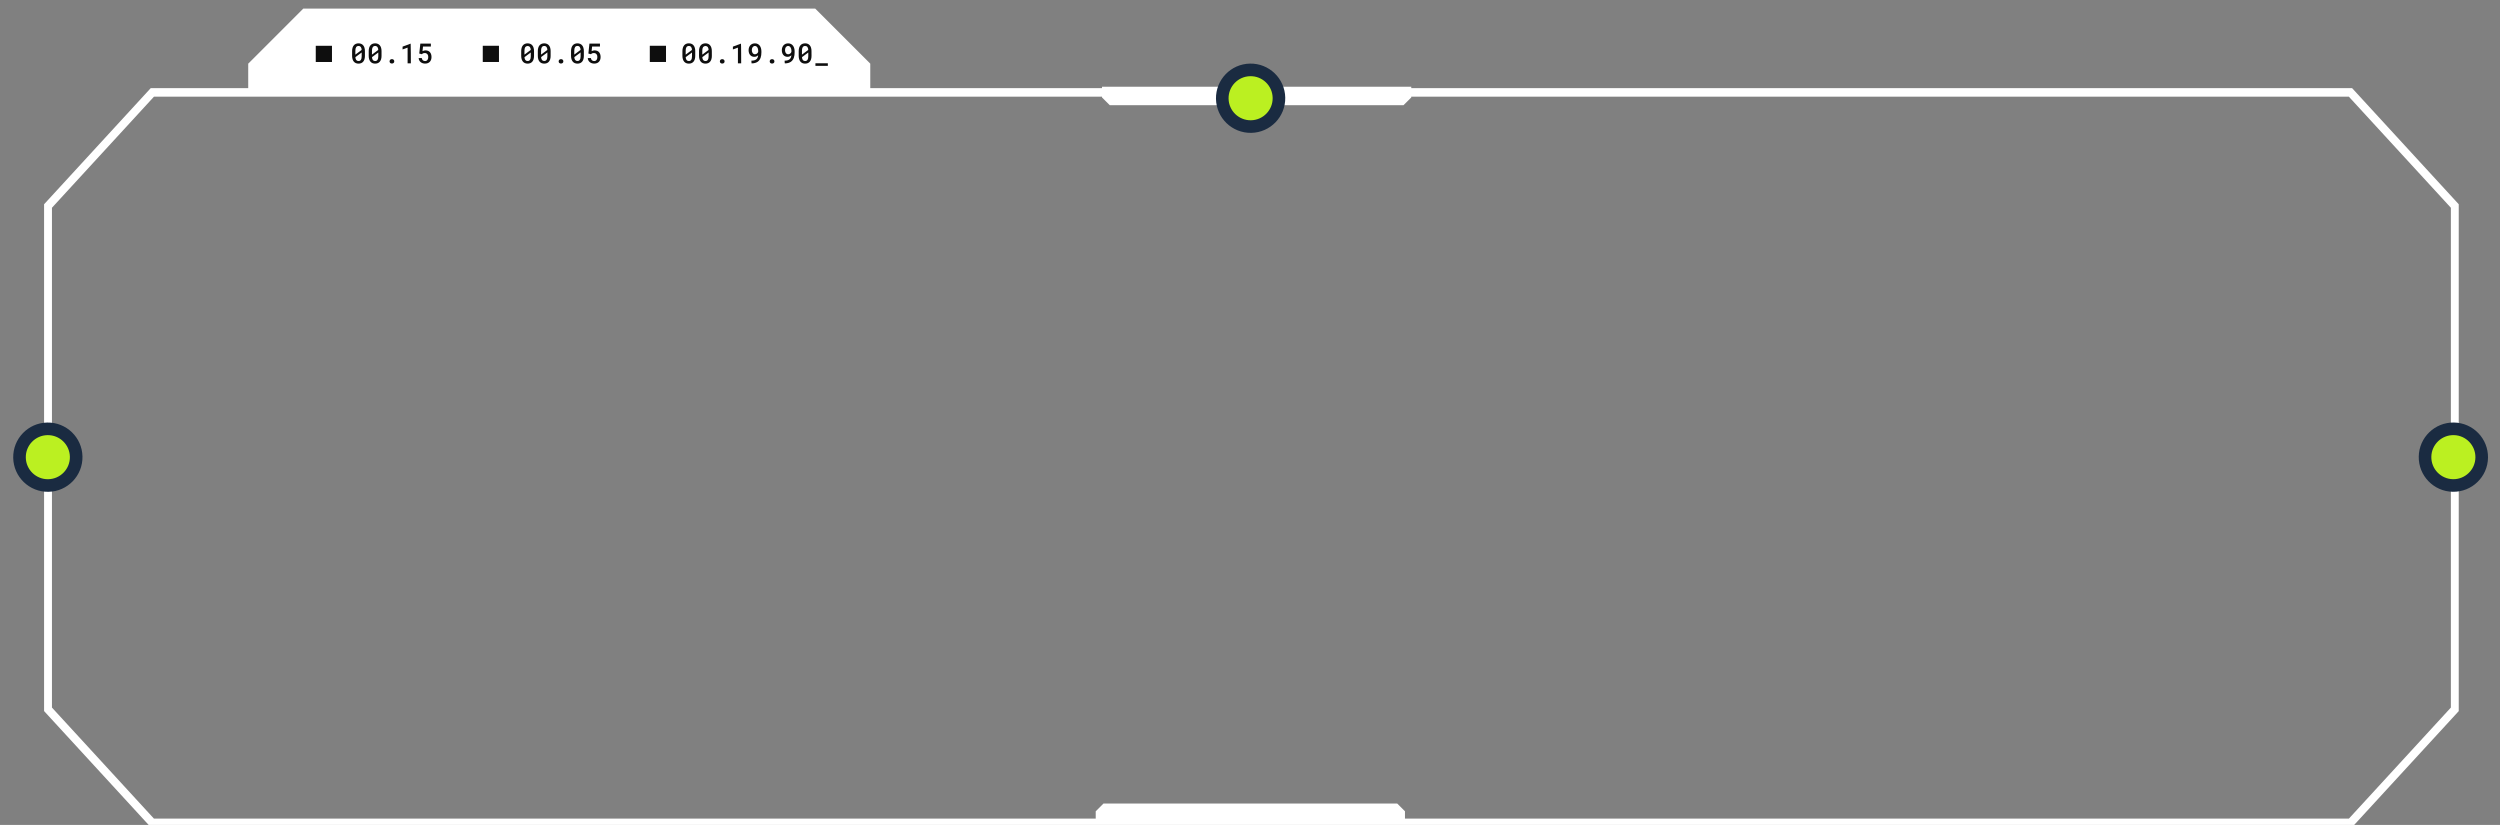 <?xml version="1.0" encoding="UTF-8"?> <svg xmlns="http://www.w3.org/2000/svg" width="397" height="131" viewBox="0 0 397 131" fill="none"><rect x="0" y="0" width="397" height="131" fill="#808080" stroke="none"/> <g clip-path="url(#clip0_372_2703)"> <path d="M224.109 15.479V13.774H175V15.479L176.235 16.707H222.874L224.109 15.479Z" fill="white"></path> <path d="M174 128.832V130.535H223.109V128.832L221.874 127.597H175.235L174 128.832Z" fill="white"></path> <path d="M373.516 131.354H23.932L7 112.918V32.436L23.932 14H373.516L390.448 32.436V112.925L373.516 131.354ZM24.447 129.999H373.001L389.197 112.363V32.992L373.001 15.356H24.447L8.25 32.992V112.363L24.447 129.999Z" fill="white"></path> <path d="M129.455 1.365H48.16L39.417 10.109V14.59H138.199V10.109L129.455 1.365Z" fill="white"></path> <path d="M50.143 9.844H52.717V7.271H50.143V9.844Z" fill="#0E0E0E"></path> <path d="M76.663 9.842H79.236V7.268H76.663V9.842Z" fill="#0E0E0E"></path> <path d="M103.188 9.842H105.762V7.268H103.188V9.842Z" fill="#0E0E0E"></path> <path d="M57.949 8.87C57.952 9.05 57.928 9.23 57.879 9.403C57.839 9.544 57.771 9.676 57.679 9.789C57.593 9.893 57.483 9.973 57.358 10.024C57.086 10.132 56.783 10.132 56.511 10.024C56.386 9.973 56.276 9.893 56.19 9.789C56.097 9.676 56.028 9.544 55.987 9.403C55.935 9.23 55.911 9.05 55.914 8.87V8.116C55.911 7.937 55.935 7.757 55.985 7.584C56.026 7.443 56.095 7.312 56.189 7.198C56.274 7.095 56.384 7.014 56.508 6.963C56.642 6.908 56.785 6.881 56.93 6.883C57.075 6.881 57.22 6.908 57.355 6.963C57.479 7.014 57.589 7.095 57.675 7.198C57.769 7.311 57.838 7.443 57.878 7.584C57.928 7.757 57.952 7.937 57.949 8.116V8.87ZM56.429 8.675L57.43 7.93C57.434 7.762 57.386 7.597 57.294 7.456C57.25 7.404 57.194 7.364 57.132 7.337C57.069 7.31 57.002 7.299 56.934 7.303C56.861 7.299 56.789 7.313 56.723 7.344C56.657 7.375 56.601 7.423 56.559 7.482C56.463 7.647 56.419 7.837 56.433 8.028L56.429 8.675ZM57.434 8.333L56.434 9.079C56.46 9.488 56.627 9.693 56.934 9.693C57.269 9.693 57.435 9.448 57.434 8.96V8.333Z" fill="#0E0E0E"></path> <path d="M60.587 8.87C60.59 9.05 60.566 9.23 60.517 9.403C60.477 9.544 60.409 9.676 60.316 9.789C60.231 9.893 60.121 9.973 59.997 10.024C59.724 10.132 59.421 10.132 59.148 10.024C59.024 9.973 58.914 9.892 58.828 9.789C58.735 9.676 58.666 9.544 58.624 9.403C58.574 9.23 58.549 9.05 58.552 8.87V8.116C58.55 7.937 58.573 7.757 58.623 7.584C58.663 7.443 58.733 7.312 58.826 7.198C58.912 7.095 59.022 7.014 59.146 6.963C59.279 6.908 59.423 6.881 59.567 6.883C59.713 6.881 59.858 6.908 59.993 6.963C60.117 7.015 60.227 7.095 60.314 7.198C60.407 7.312 60.475 7.443 60.516 7.584C60.566 7.757 60.59 7.937 60.587 8.116V8.87ZM59.066 8.675L60.068 7.93C60.071 7.762 60.024 7.597 59.932 7.456C59.888 7.404 59.832 7.364 59.77 7.337C59.707 7.31 59.639 7.299 59.571 7.303C59.499 7.299 59.426 7.313 59.361 7.344C59.295 7.375 59.238 7.423 59.196 7.482C59.101 7.647 59.057 7.837 59.071 8.028L59.066 8.675ZM60.072 8.333L59.072 9.079C59.098 9.488 59.264 9.693 59.571 9.693C59.906 9.693 60.073 9.448 60.072 8.96V8.333Z" fill="#0E0E0E"></path> <path d="M61.86 9.747C61.861 9.7 61.869 9.654 61.885 9.611C61.901 9.568 61.926 9.529 61.957 9.496C61.99 9.461 62.03 9.433 62.075 9.415C62.178 9.377 62.291 9.377 62.394 9.415C62.438 9.432 62.478 9.457 62.511 9.49C62.544 9.523 62.569 9.562 62.585 9.605C62.601 9.649 62.609 9.695 62.609 9.742C62.61 9.788 62.601 9.834 62.585 9.878C62.569 9.92 62.544 9.958 62.511 9.989C62.478 10.021 62.438 10.046 62.394 10.062C62.291 10.099 62.178 10.099 62.075 10.062C62.032 10.047 61.992 10.023 61.96 9.991C61.927 9.959 61.901 9.921 61.885 9.878C61.869 9.836 61.861 9.792 61.86 9.747Z" fill="#0E0E0E"></path> <path d="M65.244 10.053H64.727V7.561L63.929 7.853V7.403L65.213 6.928C65.244 6.928 65.244 10.053 65.244 10.053Z" fill="#0E0E0E"></path> <path d="M66.58 8.504L66.749 6.928H68.421V7.388H67.174L67.095 8.127C67.159 8.094 67.226 8.066 67.295 8.045C67.388 8.015 67.485 8.001 67.582 8.003C67.718 8.001 67.853 8.026 67.979 8.077C68.092 8.123 68.193 8.194 68.274 8.285C68.357 8.382 68.42 8.495 68.458 8.617C68.503 8.759 68.525 8.907 68.522 9.055C68.523 9.194 68.503 9.332 68.461 9.464C68.423 9.586 68.359 9.699 68.275 9.795C68.187 9.891 68.079 9.967 67.959 10.017C67.815 10.075 67.661 10.102 67.507 10.099C67.38 10.099 67.254 10.08 67.133 10.043C67.018 10.006 66.91 9.949 66.814 9.875C66.72 9.801 66.642 9.708 66.586 9.602C66.523 9.484 66.488 9.353 66.483 9.219H66.979C66.99 9.354 67.051 9.48 67.149 9.572C67.25 9.655 67.377 9.698 67.507 9.694C67.583 9.695 67.659 9.679 67.728 9.646C67.791 9.614 67.845 9.567 67.885 9.51C67.929 9.449 67.961 9.38 67.979 9.306C68 9.22 68.01 9.132 68.009 9.044C68.01 8.96 67.998 8.876 67.974 8.796C67.952 8.724 67.916 8.657 67.868 8.599C67.82 8.544 67.76 8.5 67.692 8.47C67.616 8.437 67.533 8.421 67.45 8.422C67.396 8.421 67.342 8.426 67.29 8.437C67.249 8.445 67.209 8.458 67.171 8.475C67.137 8.491 67.105 8.511 67.076 8.534C67.046 8.557 67.018 8.582 66.99 8.608L66.58 8.504Z" fill="#0E0E0E"></path> <path d="M84.802 8.87C84.805 9.05 84.782 9.23 84.733 9.403C84.693 9.544 84.625 9.676 84.532 9.789C84.446 9.893 84.336 9.973 84.212 10.024C83.939 10.132 83.636 10.132 83.364 10.024C83.24 9.973 83.13 9.893 83.043 9.789C82.95 9.676 82.881 9.544 82.839 9.403C82.788 9.23 82.765 9.05 82.768 8.87V8.117C82.765 7.937 82.789 7.757 82.839 7.584C82.879 7.443 82.948 7.312 83.041 7.198C83.127 7.095 83.237 7.015 83.362 6.963C83.495 6.908 83.639 6.881 83.783 6.883C83.929 6.881 84.073 6.908 84.207 6.963C84.332 7.014 84.442 7.095 84.528 7.198C84.622 7.312 84.691 7.443 84.731 7.584C84.782 7.757 84.806 7.937 84.802 8.117V8.87ZM83.282 8.675L84.283 7.93C84.287 7.761 84.239 7.596 84.146 7.456C84.098 7.406 84.04 7.366 83.976 7.34C83.911 7.313 83.842 7.301 83.772 7.303C83.703 7.306 83.635 7.323 83.572 7.354C83.51 7.385 83.455 7.428 83.411 7.482C83.316 7.648 83.273 7.838 83.286 8.028L83.282 8.675ZM84.287 8.333L83.286 9.079C83.314 9.488 83.48 9.693 83.787 9.693C84.12 9.693 84.287 9.448 84.287 8.96V8.333Z" fill="#0E0E0E"></path> <path d="M87.44 8.87C87.443 9.05 87.42 9.23 87.371 9.403C87.331 9.544 87.262 9.676 87.17 9.789C87.084 9.893 86.974 9.973 86.849 10.024C86.577 10.131 86.274 10.131 86.002 10.024C85.878 9.973 85.767 9.892 85.681 9.789C85.588 9.676 85.518 9.544 85.477 9.403C85.426 9.23 85.402 9.05 85.406 8.87V8.116C85.402 7.936 85.426 7.757 85.477 7.584C85.517 7.443 85.586 7.312 85.678 7.198C85.765 7.095 85.875 7.015 85.999 6.963C86.271 6.856 86.573 6.856 86.845 6.963C86.97 7.014 87.08 7.095 87.166 7.198C87.26 7.311 87.329 7.443 87.369 7.584C87.419 7.757 87.443 7.936 87.44 8.116V8.87ZM85.92 8.675L86.922 7.929C86.925 7.761 86.877 7.596 86.785 7.456C86.741 7.404 86.686 7.363 86.623 7.337C86.561 7.31 86.493 7.299 86.425 7.303C86.352 7.299 86.279 7.313 86.214 7.344C86.148 7.375 86.091 7.423 86.048 7.482C85.954 7.648 85.911 7.837 85.924 8.028L85.92 8.675ZM86.924 8.324L85.925 9.069C85.951 9.478 86.118 9.683 86.425 9.683C86.758 9.683 86.924 9.439 86.924 8.95V8.324Z" fill="#0E0E0E"></path> <path d="M88.714 9.747C88.714 9.701 88.723 9.655 88.738 9.611C88.754 9.568 88.778 9.529 88.809 9.496C88.843 9.463 88.883 9.438 88.927 9.421C88.978 9.401 89.032 9.392 89.086 9.392C89.14 9.39 89.194 9.398 89.245 9.416C89.289 9.432 89.329 9.458 89.362 9.491C89.395 9.523 89.42 9.562 89.436 9.605C89.452 9.649 89.46 9.695 89.46 9.742C89.46 9.788 89.452 9.835 89.436 9.878C89.42 9.92 89.394 9.958 89.362 9.989C89.329 10.021 89.289 10.046 89.245 10.062C89.193 10.081 89.139 10.09 89.084 10.09C89.029 10.09 88.975 10.081 88.924 10.062C88.88 10.046 88.84 10.021 88.807 9.989C88.775 9.957 88.751 9.92 88.736 9.878C88.721 9.836 88.713 9.792 88.714 9.747Z" fill="#0E0E0E"></path> <path d="M92.716 8.87C92.719 9.05 92.695 9.23 92.646 9.403C92.606 9.544 92.538 9.676 92.445 9.789C92.36 9.893 92.25 9.973 92.126 10.024C91.853 10.132 91.55 10.132 91.277 10.024C91.153 9.973 91.043 9.892 90.957 9.789C90.864 9.676 90.795 9.544 90.753 9.403C90.702 9.23 90.678 9.05 90.681 8.87V8.116C90.678 7.937 90.702 7.757 90.752 7.584C90.792 7.443 90.862 7.312 90.955 7.198C91.041 7.095 91.15 7.014 91.275 6.963C91.408 6.908 91.552 6.881 91.696 6.883C91.842 6.881 91.987 6.908 92.122 6.963C92.246 7.014 92.356 7.095 92.441 7.198C92.535 7.311 92.605 7.443 92.644 7.584C92.695 7.757 92.719 7.937 92.716 8.116V8.87ZM91.195 8.669L92.197 7.924C92.2 7.756 92.153 7.591 92.061 7.451C92.016 7.399 91.961 7.358 91.898 7.332C91.836 7.305 91.768 7.293 91.7 7.298C91.628 7.293 91.555 7.307 91.49 7.339C91.424 7.37 91.367 7.417 91.325 7.476C91.23 7.642 91.186 7.832 91.199 8.022L91.195 8.669ZM92.201 8.328L91.201 9.073C91.227 9.482 91.393 9.687 91.7 9.687C92.034 9.687 92.201 9.443 92.201 8.954V8.328Z" fill="#0E0E0E"></path> <path d="M93.434 8.504L93.603 6.928H95.275V7.388H94.027L93.948 8.127C94.012 8.094 94.079 8.066 94.147 8.045C94.24 8.015 94.338 8.001 94.435 8.003C94.571 8.001 94.706 8.026 94.831 8.077C94.945 8.123 95.046 8.194 95.127 8.285C95.21 8.383 95.272 8.496 95.311 8.617C95.356 8.759 95.378 8.907 95.376 9.055C95.377 9.194 95.356 9.332 95.314 9.464C95.276 9.587 95.212 9.699 95.127 9.795C95.04 9.892 94.932 9.968 94.811 10.017C94.668 10.075 94.514 10.103 94.36 10.099C94.234 10.099 94.108 10.08 93.987 10.043C93.871 10.006 93.763 9.949 93.667 9.875C93.573 9.801 93.495 9.708 93.438 9.602C93.377 9.483 93.342 9.353 93.337 9.219H93.832C93.843 9.354 93.904 9.48 94.003 9.572C94.103 9.655 94.23 9.699 94.36 9.694C94.437 9.695 94.513 9.679 94.581 9.646C94.644 9.614 94.698 9.567 94.738 9.51C94.782 9.448 94.813 9.379 94.831 9.306C94.853 9.221 94.864 9.133 94.862 9.044C94.864 8.96 94.852 8.876 94.827 8.796C94.805 8.724 94.769 8.657 94.721 8.599C94.672 8.543 94.612 8.499 94.545 8.47C94.468 8.437 94.386 8.42 94.303 8.422C94.249 8.421 94.196 8.426 94.143 8.437C94.102 8.445 94.062 8.458 94.025 8.475C93.99 8.491 93.958 8.51 93.929 8.534C93.901 8.557 93.872 8.582 93.843 8.608L93.434 8.504Z" fill="#0E0E0E"></path> <path d="M110.404 8.87C110.407 9.05 110.383 9.23 110.333 9.404C110.294 9.545 110.226 9.676 110.133 9.79C110.047 9.893 109.938 9.973 109.813 10.024C109.678 10.08 109.534 10.107 109.388 10.105C109.243 10.107 109.1 10.079 108.966 10.024C108.842 9.973 108.731 9.892 108.644 9.79C108.551 9.676 108.482 9.544 108.441 9.404C108.39 9.23 108.366 9.05 108.368 8.87V8.117C108.366 7.937 108.39 7.757 108.441 7.585C108.481 7.443 108.55 7.312 108.643 7.198C108.728 7.094 108.838 7.012 108.962 6.96C109.096 6.904 109.239 6.877 109.384 6.879C109.53 6.877 109.674 6.904 109.809 6.96C109.934 7.011 110.044 7.091 110.13 7.194C110.223 7.308 110.292 7.439 110.333 7.58C110.383 7.753 110.407 7.933 110.404 8.113V8.87ZM108.884 8.675L109.884 7.93C109.888 7.762 109.84 7.597 109.748 7.456C109.704 7.404 109.649 7.363 109.586 7.337C109.523 7.31 109.456 7.299 109.388 7.303C109.315 7.299 109.243 7.313 109.177 7.344C109.111 7.376 109.055 7.423 109.012 7.482C108.918 7.648 108.875 7.838 108.888 8.028L108.884 8.675ZM109.889 8.334L108.888 9.079C108.914 9.488 109.081 9.693 109.388 9.693C109.722 9.693 109.889 9.449 109.889 8.96V8.334Z" fill="#0E0E0E"></path> <path d="M113.042 8.87C113.045 9.05 113.021 9.23 112.971 9.403C112.932 9.545 112.863 9.676 112.77 9.79C112.685 9.893 112.575 9.973 112.451 10.024C112.179 10.132 111.876 10.132 111.604 10.024C111.479 9.973 111.369 9.893 111.283 9.79C111.19 9.676 111.12 9.545 111.078 9.403C111.028 9.23 111.003 9.05 111.006 8.87V8.117C111.003 7.937 111.028 7.757 111.078 7.584C111.119 7.443 111.187 7.312 111.28 7.198C111.367 7.095 111.477 7.015 111.601 6.963C111.735 6.908 111.878 6.881 112.023 6.883C112.166 6.88 112.308 6.906 112.442 6.959C112.566 7.011 112.676 7.091 112.762 7.194C112.855 7.308 112.925 7.439 112.966 7.58C113.016 7.753 113.04 7.933 113.037 8.112L113.042 8.87ZM111.522 8.675L112.522 7.93C112.525 7.762 112.478 7.597 112.386 7.456C112.338 7.406 112.28 7.366 112.215 7.34C112.151 7.313 112.082 7.301 112.012 7.303C111.943 7.306 111.874 7.323 111.812 7.354C111.75 7.385 111.694 7.428 111.65 7.482C111.556 7.648 111.513 7.838 111.526 8.028L111.522 8.675ZM112.526 8.334L111.526 9.079C111.552 9.488 111.718 9.693 112.027 9.693C112.36 9.693 112.526 9.448 112.526 8.96V8.334Z" fill="#0E0E0E"></path> <path d="M114.314 9.747C114.316 9.701 114.324 9.655 114.339 9.611C114.356 9.568 114.38 9.53 114.411 9.496C114.445 9.464 114.485 9.438 114.529 9.421C114.632 9.383 114.745 9.383 114.848 9.421C114.892 9.438 114.933 9.463 114.967 9.496C114.998 9.529 115.023 9.568 115.04 9.611C115.056 9.655 115.064 9.701 115.065 9.747C115.065 9.794 115.056 9.84 115.04 9.884C115.023 9.925 114.998 9.963 114.967 9.994C114.933 10.027 114.892 10.052 114.848 10.068C114.745 10.104 114.632 10.104 114.529 10.068C114.485 10.052 114.445 10.027 114.411 9.994C114.38 9.963 114.356 9.925 114.339 9.884C114.323 9.84 114.315 9.794 114.314 9.747Z" fill="#0E0E0E"></path> <path d="M117.699 10.053H117.182V7.561L116.384 7.853V7.403L117.666 6.928C117.699 6.928 117.699 10.053 117.699 10.053Z" fill="#0E0E0E"></path> <path d="M119.369 9.629C119.528 9.633 119.686 9.611 119.837 9.563C119.953 9.527 120.058 9.465 120.146 9.382C120.224 9.305 120.283 9.212 120.32 9.109C120.36 8.999 120.384 8.883 120.393 8.766C120.36 8.803 120.323 8.837 120.283 8.866C120.241 8.898 120.195 8.925 120.147 8.948C120.093 8.971 120.037 8.99 119.979 9.004C119.913 9.018 119.846 9.024 119.779 9.023C119.641 9.026 119.504 8.997 119.38 8.937C119.271 8.881 119.175 8.802 119.099 8.705C119.022 8.606 118.965 8.492 118.933 8.371C118.896 8.243 118.877 8.11 118.878 7.976C118.877 7.832 118.899 7.689 118.943 7.552C118.986 7.425 119.052 7.307 119.139 7.205C119.226 7.106 119.334 7.027 119.455 6.972C119.59 6.913 119.736 6.883 119.884 6.886C120.04 6.882 120.196 6.917 120.335 6.988C120.461 7.055 120.57 7.148 120.656 7.261C120.744 7.385 120.809 7.524 120.846 7.671C120.889 7.829 120.911 7.993 120.91 8.158V8.324C120.91 8.471 120.9 8.617 120.881 8.762C120.862 8.902 120.829 9.039 120.783 9.172C120.737 9.298 120.674 9.418 120.597 9.529C120.519 9.639 120.423 9.735 120.312 9.812C120.187 9.895 120.048 9.958 119.903 9.997C119.728 10.045 119.547 10.068 119.365 10.066C119.326 10.066 119.326 9.627 119.326 9.627L119.369 9.629ZM119.884 8.619C119.941 8.619 119.999 8.61 120.053 8.59C120.105 8.572 120.154 8.546 120.199 8.513C120.244 8.479 120.284 8.439 120.318 8.394C120.352 8.348 120.38 8.298 120.399 8.244V8.075C120.401 7.962 120.387 7.85 120.357 7.742C120.334 7.655 120.296 7.572 120.244 7.499C120.203 7.438 120.148 7.387 120.083 7.351C120.023 7.319 119.955 7.302 119.886 7.302C119.813 7.3 119.739 7.318 119.675 7.354C119.613 7.388 119.56 7.434 119.518 7.491C119.475 7.555 119.442 7.626 119.421 7.701C119.379 7.866 119.379 8.04 119.421 8.206C119.44 8.28 119.471 8.35 119.512 8.414C119.552 8.474 119.606 8.524 119.668 8.56C119.733 8.599 119.808 8.619 119.884 8.619Z" fill="#0E0E0E"></path> <path d="M122.229 9.747C122.229 9.701 122.237 9.655 122.253 9.611C122.269 9.568 122.293 9.529 122.324 9.496C122.358 9.464 122.398 9.438 122.441 9.421C122.493 9.401 122.547 9.392 122.602 9.393C122.657 9.392 122.711 9.401 122.762 9.421C122.806 9.438 122.846 9.463 122.879 9.496C122.912 9.529 122.937 9.568 122.953 9.611C122.969 9.655 122.977 9.701 122.978 9.747C122.978 9.794 122.97 9.84 122.953 9.884C122.937 9.926 122.912 9.963 122.879 9.994C122.846 10.027 122.806 10.052 122.762 10.068C122.711 10.087 122.657 10.096 122.602 10.095C122.548 10.096 122.493 10.087 122.441 10.068C122.398 10.052 122.358 10.027 122.324 9.994C122.293 9.963 122.269 9.925 122.253 9.884C122.237 9.84 122.228 9.794 122.229 9.747Z" fill="#0E0E0E"></path> <path d="M124.646 9.629C124.804 9.633 124.962 9.611 125.114 9.563C125.229 9.527 125.334 9.465 125.422 9.382C125.5 9.305 125.56 9.212 125.597 9.109C125.636 8.999 125.661 8.883 125.669 8.766C125.636 8.803 125.6 8.837 125.56 8.866C125.517 8.898 125.472 8.926 125.423 8.948C125.369 8.971 125.313 8.99 125.256 9.004C125.19 9.018 125.122 9.024 125.055 9.023C124.917 9.026 124.781 8.997 124.657 8.937C124.547 8.881 124.451 8.802 124.375 8.705C124.299 8.605 124.243 8.492 124.209 8.371C124.172 8.242 124.154 8.11 124.154 7.976C124.153 7.832 124.176 7.689 124.221 7.552C124.263 7.425 124.329 7.307 124.416 7.205C124.504 7.106 124.612 7.026 124.733 6.972C124.868 6.912 125.014 6.883 125.161 6.886C125.318 6.883 125.473 6.918 125.613 6.988C125.738 7.055 125.847 7.148 125.932 7.261C126.021 7.385 126.085 7.524 126.123 7.671C126.166 7.829 126.187 7.993 126.186 8.158V8.324C126.186 8.471 126.177 8.617 126.158 8.762C126.139 8.902 126.106 9.039 126.059 9.172C126.014 9.299 125.952 9.419 125.874 9.529C125.796 9.639 125.699 9.735 125.589 9.812C125.463 9.895 125.325 9.958 125.179 9.997C125.004 10.045 124.823 10.068 124.641 10.066C124.601 10.066 124.601 9.627 124.601 9.627L124.646 9.629ZM125.161 8.619C125.219 8.619 125.275 8.609 125.329 8.59C125.382 8.572 125.431 8.546 125.475 8.513C125.521 8.479 125.561 8.439 125.594 8.394C125.628 8.348 125.656 8.297 125.676 8.244V8.075C125.678 7.962 125.664 7.85 125.634 7.742C125.611 7.655 125.573 7.572 125.522 7.499C125.479 7.437 125.422 7.387 125.357 7.351C125.293 7.318 125.223 7.3 125.152 7.3C125.08 7.3 125.01 7.318 124.947 7.351C124.885 7.385 124.832 7.431 124.79 7.488C124.747 7.552 124.715 7.623 124.695 7.698C124.672 7.782 124.66 7.869 124.661 7.956C124.661 8.039 124.671 8.122 124.691 8.203C124.709 8.277 124.74 8.348 124.782 8.412C124.822 8.472 124.875 8.522 124.938 8.558C125.005 8.598 125.083 8.619 125.161 8.619Z" fill="#0E0E0E"></path> <path d="M128.869 8.87C128.872 9.05 128.848 9.23 128.799 9.403C128.759 9.544 128.691 9.676 128.599 9.79C128.513 9.893 128.403 9.973 128.279 10.024C128.144 10.079 127.999 10.107 127.854 10.105C127.709 10.107 127.566 10.079 127.432 10.024C127.307 9.973 127.197 9.893 127.11 9.79C127.016 9.674 126.947 9.541 126.907 9.398C126.856 9.225 126.831 9.045 126.834 8.864V8.117C126.832 7.937 126.857 7.757 126.907 7.584C126.947 7.443 127.016 7.312 127.11 7.198C127.195 7.095 127.305 7.014 127.429 6.963C127.563 6.908 127.706 6.881 127.851 6.883C127.995 6.881 128.137 6.906 128.271 6.959C128.395 7.011 128.505 7.091 128.592 7.194C128.685 7.308 128.754 7.439 128.795 7.58C128.844 7.753 128.868 7.933 128.865 8.112L128.869 8.87ZM127.35 8.675L128.35 7.93C128.354 7.762 128.306 7.597 128.214 7.456C128.17 7.404 128.114 7.364 128.052 7.337C127.989 7.311 127.921 7.299 127.854 7.303C127.781 7.299 127.708 7.313 127.643 7.344C127.577 7.375 127.521 7.423 127.478 7.482C127.383 7.647 127.34 7.838 127.354 8.028L127.35 8.675ZM128.354 8.334L127.354 9.079C127.38 9.488 127.547 9.693 127.854 9.693C128.187 9.693 128.354 9.448 128.354 8.96V8.334Z" fill="#0E0E0E"></path> <path d="M131.461 10.457H129.49V10.048H131.461V10.457Z" fill="#0E0E0E"></path> <circle cx="5.5" cy="5.5" r="4.5" transform="matrix(-1 0.018 0.018 1 203.998 10)" fill="#BBF021" stroke="#1A2B41" stroke-width="2"></circle> </g> <circle cx="5.5" cy="5.5" r="4.5" transform="matrix(-1 0.018 0.018 1 12.998 67)" fill="#BBF021" stroke="#1A2B41" stroke-width="2"></circle> <circle cx="389.596" cy="72.596" r="4.5" transform="rotate(1.005 389.596 72.596)" fill="#BBF021" stroke="#1A2B41" stroke-width="2"></circle> <defs> <clipPath id="clip0_372_2703"> <rect width="397" height="131" fill="white"></rect> </clipPath> </defs> </svg> 
